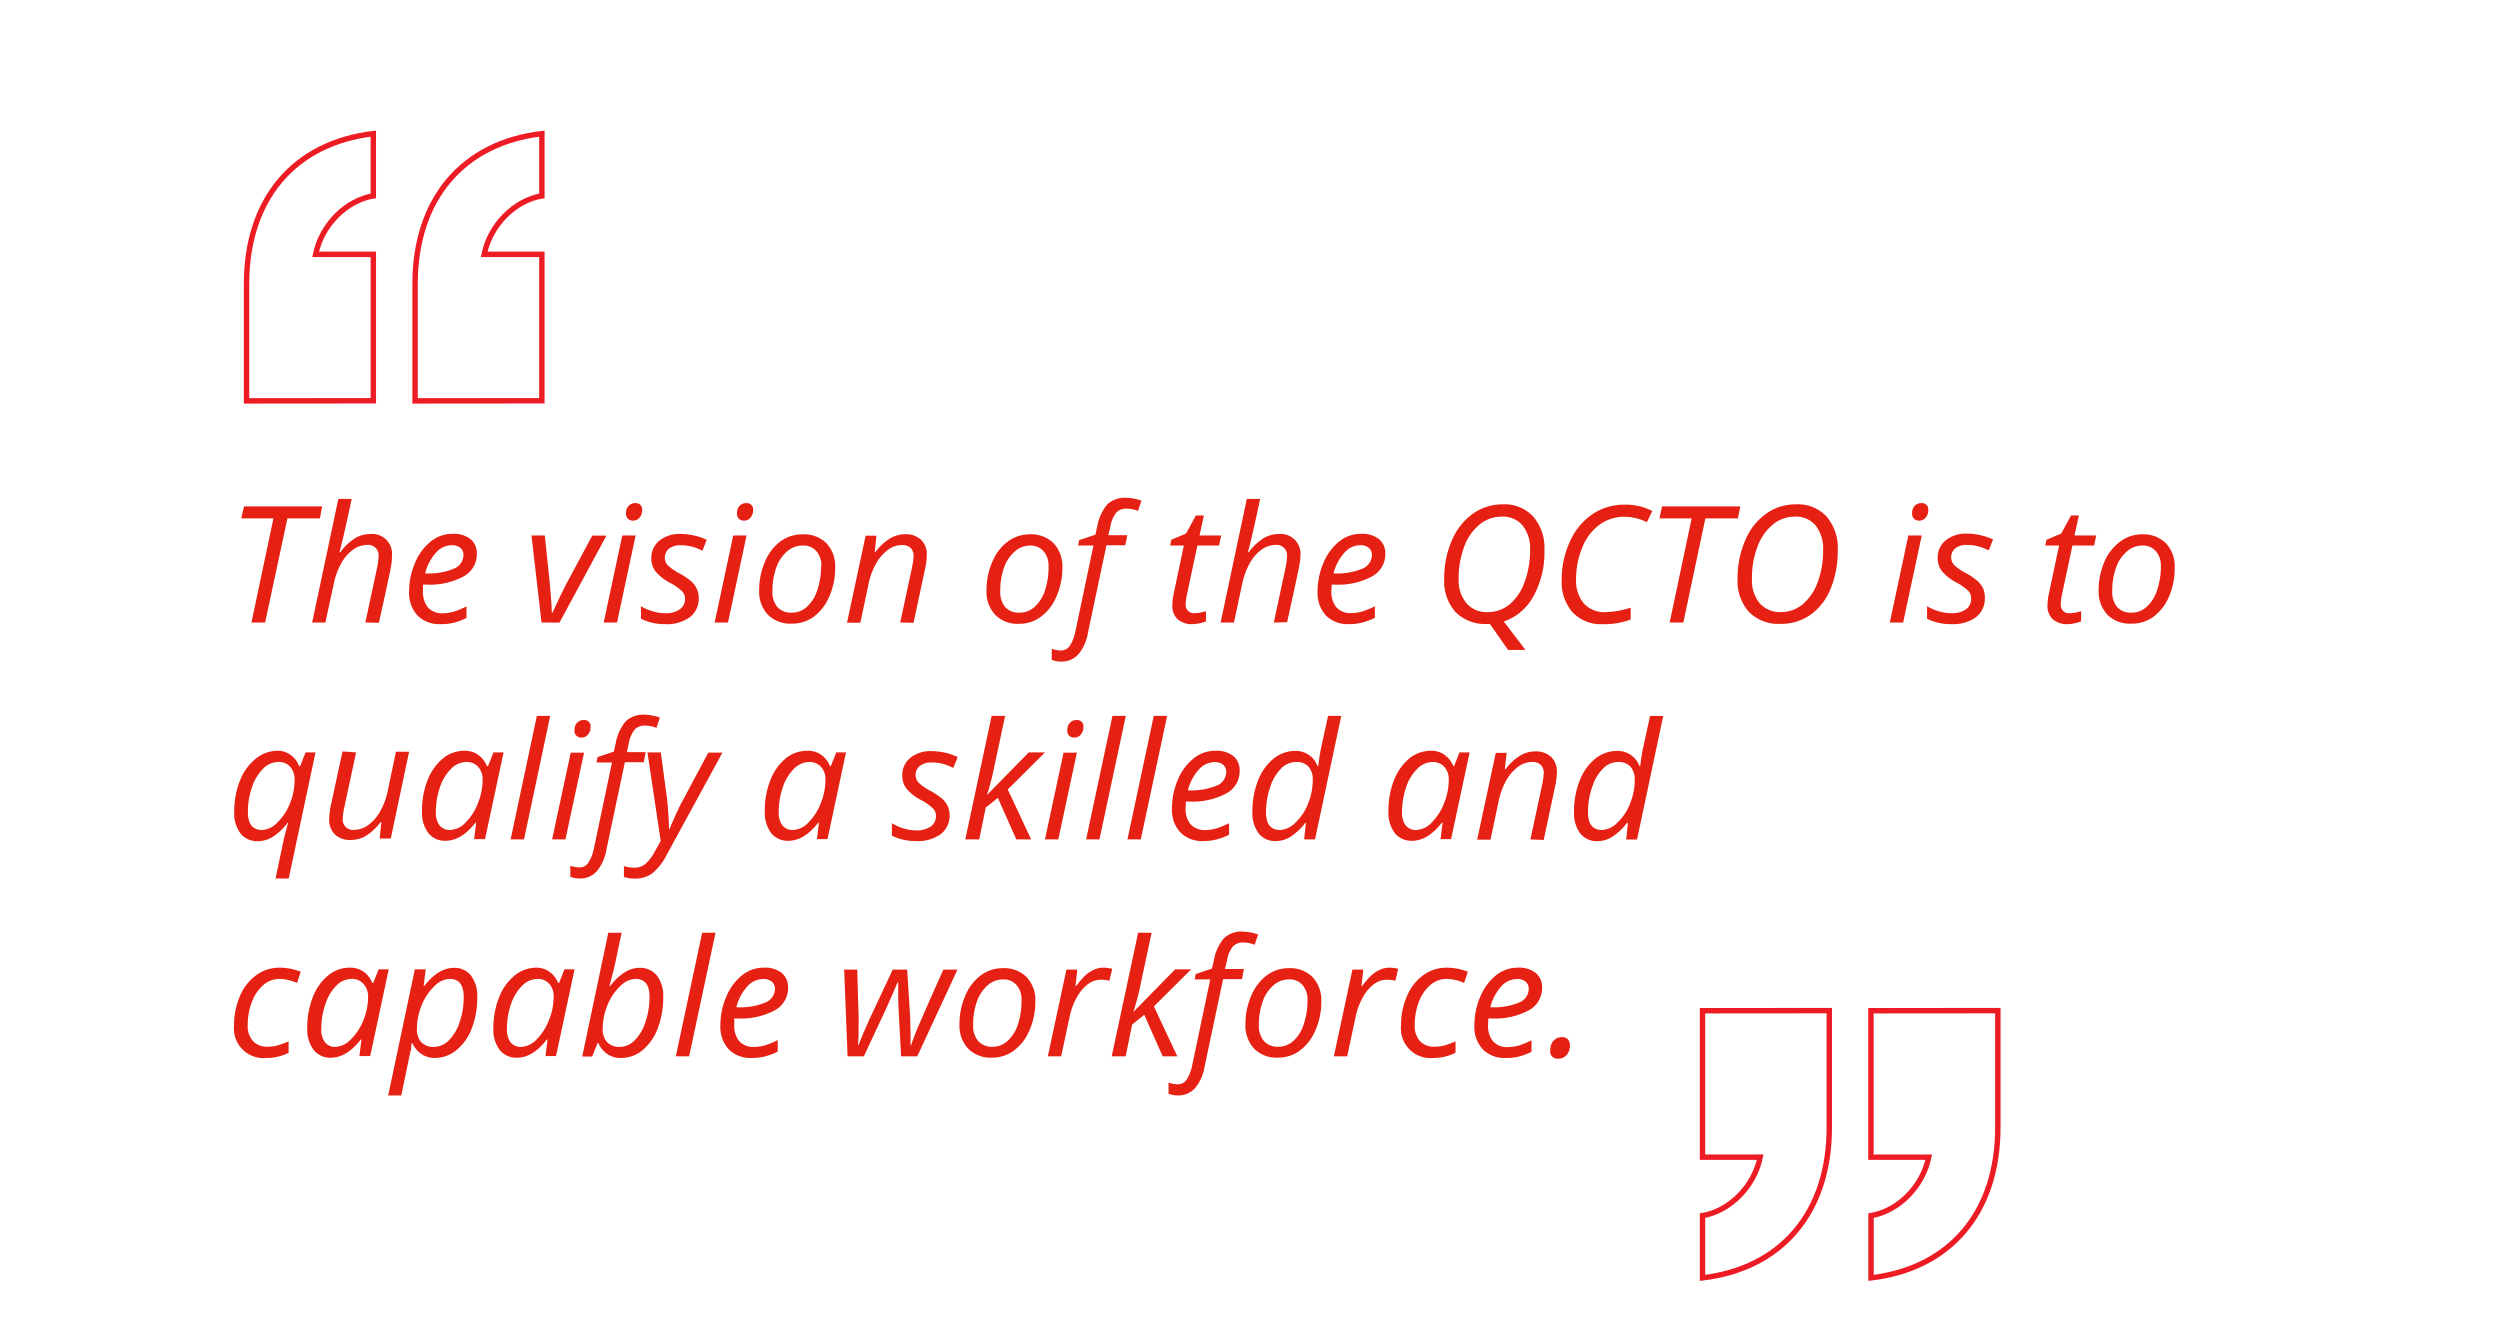 <svg xmlns="http://www.w3.org/2000/svg" width="461" height="244" viewBox="0 0 461 244"><path d="M48.89,114.79H46.37l4.05-19.2H44.48L45,93.38H59.39L59,95.59H53Z" fill="#e62114"/><path d="M67.37,114.79l2.17-10.13a11.53,11.53,0,0,0,.26-2,1.91,1.91,0,0,0-2.15-2.17,4.41,4.41,0,0,0-2.54.86,7.6,7.6,0,0,0-2.18,2.52,13.4,13.4,0,0,0-1.43,4L60,114.79H57.56L62.39,92h2.46l-.5,2.33c-.16.75-.33,1.52-.5,2.29s-.36,1.59-.56,2.44-.43,1.77-.69,2.77h.16a9.77,9.77,0,0,1,2.72-2.58,5.46,5.46,0,0,1,2.8-.78,3.66,3.66,0,0,1,4,4A12.21,12.21,0,0,1,72,105q-.57,2.82-2.13,9.84Z" fill="#e62114"/><path d="M81.22,115.09a5.64,5.64,0,0,1-4.24-1.6,6.15,6.15,0,0,1-1.54-4.43,13.19,13.19,0,0,1,1.1-5.28,9.75,9.75,0,0,1,2.89-3.93,6.28,6.28,0,0,1,4-1.41,5,5,0,0,1,3.37,1,3.4,3.4,0,0,1,1.13,2.72,4.65,4.65,0,0,1-2.44,4.13,13.21,13.21,0,0,1-6.95,1.51H78L78,109a4.5,4.5,0,0,0,.9,3,3.46,3.46,0,0,0,2.8,1.08,7.47,7.47,0,0,0,1.89-.26,15,15,0,0,0,2.43-1v2.14a13.11,13.11,0,0,1-2.44.9A9.8,9.8,0,0,1,81.22,115.09Zm2-14.55a3.9,3.9,0,0,0-2.83,1.38,8.88,8.88,0,0,0-2,3.82h.17a12,12,0,0,0,5.12-.87,2.74,2.74,0,0,0,1.78-2.53,1.69,1.69,0,0,0-.53-1.29A2.38,2.38,0,0,0,83.25,100.54Z" fill="#e62114"/><path d="M99.86,114.79,98,98.74h2.46l.94,9c.23,2.52.35,4.28.35,5.3h.09q1.86-4,2.62-5.43l4.76-8.85h2.61l-8.66,16.05Z" fill="#e62114"/><path d="M113.78,114.79h-2.46l3.43-16.05h2.46Zm1.65-20.15a1.92,1.92,0,0,1,.47-1.34,1.57,1.57,0,0,1,1.22-.52,1.15,1.15,0,0,1,1.29,1.31,2,2,0,0,1-.49,1.37,1.49,1.49,0,0,1-1.14.55,1.33,1.33,0,0,1-1-.36A1.28,1.28,0,0,1,115.43,94.64Z" fill="#e62114"/><path d="M128.84,110.24a4.28,4.28,0,0,1-1.62,3.56,7.15,7.15,0,0,1-4.56,1.29,9.68,9.68,0,0,1-4.47-1v-2.31a8.89,8.89,0,0,0,2.21.95,7.87,7.87,0,0,0,2.2.34,4.44,4.44,0,0,0,2.78-.73,2.28,2.28,0,0,0,.94-1.88,2,2,0,0,0-.51-1.4,10,10,0,0,0-2.22-1.57,8.76,8.76,0,0,1-2.69-2.1,3.83,3.83,0,0,1-.79-2.43,4,4,0,0,1,1.48-3.26,5.87,5.87,0,0,1,3.89-1.24,11.43,11.43,0,0,1,4.84,1.09l-.79,2-.82-.37a8.16,8.16,0,0,0-3.23-.63,3.25,3.25,0,0,0-2.14.64,2.15,2.15,0,0,0-.25,3,9.2,9.2,0,0,0,2.14,1.51,12.37,12.37,0,0,1,2.25,1.51,4.23,4.23,0,0,1,1,1.35A3.79,3.79,0,0,1,128.84,110.24Z" fill="#e62114"/><path d="M134.24,114.79h-2.46l3.43-16.05h2.46Zm1.66-20.15a1.88,1.88,0,0,1,.47-1.34,1.53,1.53,0,0,1,1.21-.52,1.15,1.15,0,0,1,1.29,1.31,2,2,0,0,1-.49,1.37,1.47,1.47,0,0,1-1.13.55,1.35,1.35,0,0,1-1-.36A1.31,1.31,0,0,1,135.9,94.64Z" fill="#e62114"/><path d="M148,98.53a5.87,5.87,0,0,1,4.4,1.65,6.22,6.22,0,0,1,1.61,4.53,13,13,0,0,1-1.05,5.2,9,9,0,0,1-2.86,3.78A6.67,6.67,0,0,1,146,115a5.81,5.81,0,0,1-4.41-1.66,6.21,6.21,0,0,1-1.6-4.52,13,13,0,0,1,1.07-5.24,8.82,8.82,0,0,1,2.89-3.77A6.73,6.73,0,0,1,148,98.53Zm3.46,5.85a4,4,0,0,0-.91-2.73A3.13,3.13,0,0,0,148,100.6a4.29,4.29,0,0,0-2.86,1.08,6.9,6.9,0,0,0-2,3,12.42,12.42,0,0,0-.7,4.29,4.29,4.29,0,0,0,.93,3,3.38,3.38,0,0,0,2.67,1,4,4,0,0,0,2.74-1.07,6.9,6.9,0,0,0,1.9-3A13.82,13.82,0,0,0,151.41,104.38Z" fill="#e62114"/><path d="M166,114.79l2.17-10.13a13.14,13.14,0,0,0,.3-2.11,2.1,2.1,0,0,0-.52-1.48,2.21,2.21,0,0,0-1.67-.56,4.32,4.32,0,0,0-2.54.88,8,8,0,0,0-2.18,2.5,13.2,13.2,0,0,0-1.43,3.94l-1.48,7h-2.46l3.43-16.05h2l-.32,3h.15a9.68,9.68,0,0,1,2.72-2.52,5.38,5.38,0,0,1,2.71-.75,4.11,4.11,0,0,1,2.94,1,3.73,3.73,0,0,1,1.08,2.85,12.4,12.4,0,0,1-.34,2.64l-2.1,9.84Z" fill="#e62114"/><path d="M189.89,98.53a5.87,5.87,0,0,1,4.4,1.65,6.22,6.22,0,0,1,1.61,4.53,12.86,12.86,0,0,1-1.06,5.2,8.86,8.86,0,0,1-2.85,3.78,6.68,6.68,0,0,1-4.08,1.34,5.8,5.8,0,0,1-4.4-1.66,6.21,6.21,0,0,1-1.6-4.52,13,13,0,0,1,1.07-5.24,8.88,8.88,0,0,1,2.88-3.77A6.76,6.76,0,0,1,189.89,98.53Zm3.46,5.85a4,4,0,0,0-.92-2.73A3.11,3.11,0,0,0,190,100.6a4.29,4.29,0,0,0-2.86,1.08,7,7,0,0,0-2,3,12.66,12.66,0,0,0-.69,4.29,4.29,4.29,0,0,0,.93,3,3.38,3.38,0,0,0,2.67,1,4,4,0,0,0,2.74-1.07,7,7,0,0,0,1.9-3A13.82,13.82,0,0,0,193.35,104.38Z" fill="#e62114"/><path d="M195.78,122a5.09,5.09,0,0,1-1.83-.31v-2.06a5.24,5.24,0,0,0,1.64.32,1.92,1.92,0,0,0,1.71-.91,7.63,7.63,0,0,0,1-2.59l3.33-15.85h-2.83l.19-1,3-1,.33-1.46a8.69,8.69,0,0,1,1.87-4.14,4.76,4.76,0,0,1,3.54-1.21,7.89,7.89,0,0,1,1.44.17,6.29,6.29,0,0,1,1.31.37l-.63,1.89a5.74,5.74,0,0,0-2-.42,2.58,2.58,0,0,0-2,.71,5.64,5.64,0,0,0-1.1,2.6l-.37,1.58h3.49l-.37,1.86h-3.47l-3.4,16.08a8.4,8.4,0,0,1-1.76,4A4.09,4.09,0,0,1,195.78,122Z" fill="#e62114"/><path d="M220.27,113.08a8.07,8.07,0,0,0,2.11-.38v1.89a7.46,7.46,0,0,1-1.23.35,6.19,6.19,0,0,1-1.17.15,4,4,0,0,1-2.8-.88,3.3,3.3,0,0,1-1-2.6,11,11,0,0,1,.26-2.19l1.86-8.82h-2.51l.2-1.07,2.71-1.14,1.83-3.34H222l-.81,3.69h4l-.39,1.86h-4l-1.89,8.85a10.16,10.16,0,0,0-.27,1.93,1.7,1.7,0,0,0,.43,1.26A1.58,1.58,0,0,0,220.27,113.08Z" fill="#e62114"/><path d="M234.89,114.79l2.17-10.13a11.53,11.53,0,0,0,.26-2,1.91,1.91,0,0,0-2.15-2.17,4.41,4.41,0,0,0-2.54.86,7.6,7.6,0,0,0-2.18,2.52,13.4,13.4,0,0,0-1.43,4l-1.48,6.93h-2.46L229.91,92h2.46l-.5,2.33c-.16.75-.33,1.52-.5,2.29s-.36,1.59-.56,2.44-.43,1.77-.69,2.77h.16A9.77,9.77,0,0,1,233,99.25a5.46,5.46,0,0,1,2.8-.78,3.66,3.66,0,0,1,4,4,12.21,12.21,0,0,1-.33,2.43q-.57,2.82-2.13,9.84Z" fill="#e62114"/><path d="M248.74,115.09a5.64,5.64,0,0,1-4.24-1.6,6.15,6.15,0,0,1-1.54-4.43,13.35,13.35,0,0,1,1.09-5.28,9.86,9.86,0,0,1,2.9-3.93,6.28,6.28,0,0,1,4-1.41,5,5,0,0,1,3.37,1,3.4,3.4,0,0,1,1.13,2.72,4.65,4.65,0,0,1-2.44,4.13,13.21,13.21,0,0,1-6.95,1.51h-.49l-.06,1.17a4.5,4.5,0,0,0,.9,3,3.45,3.45,0,0,0,2.8,1.08,7.47,7.47,0,0,0,1.89-.26,15,15,0,0,0,2.43-1v2.14a13.11,13.11,0,0,1-2.44.9A9.8,9.8,0,0,1,248.74,115.09Zm2-14.55a3.9,3.9,0,0,0-2.83,1.38,8.88,8.88,0,0,0-2,3.82h.17a12,12,0,0,0,5.12-.87,2.74,2.74,0,0,0,1.78-2.53,1.73,1.73,0,0,0-.53-1.29A2.38,2.38,0,0,0,250.77,100.54Z" fill="#e62114"/><path d="M274.74,115.06l-.25,0h-.24a7.68,7.68,0,0,1-5.84-2.19,8.53,8.53,0,0,1-2.1-6.15,17.28,17.28,0,0,1,1.41-7.06,11.48,11.48,0,0,1,3.86-4.92A9.4,9.4,0,0,1,277.11,93a7.19,7.19,0,0,1,5.62,2.26,8.87,8.87,0,0,1,2.06,6.21,16.65,16.65,0,0,1-2,8.43,9.84,9.84,0,0,1-5.49,4.71l4,5.24h-3.21Zm2.18-19.79a6.34,6.34,0,0,0-4.12,1.48,9.48,9.48,0,0,0-2.82,4.11,16.25,16.25,0,0,0-1,5.83,6.64,6.64,0,0,0,1.44,4.55,4.89,4.89,0,0,0,3.89,1.63,6.22,6.22,0,0,0,4.09-1.46,9.46,9.46,0,0,0,2.75-4.11,17,17,0,0,0,1-5.85,6.83,6.83,0,0,0-1.38-4.55A4.72,4.72,0,0,0,276.92,95.27Z" fill="#e62114"/><path d="M299.52,95.3A7.69,7.69,0,0,0,295,96.72a9.45,9.45,0,0,0-3.19,4.16,15,15,0,0,0-1.18,6,6.42,6.42,0,0,0,1.42,4.37,5,5,0,0,0,3.94,1.63,16,16,0,0,0,4.71-.83v2.18a13.67,13.67,0,0,1-5.15.87,7.2,7.2,0,0,1-5.57-2.19,8.45,8.45,0,0,1-2-6,16.43,16.43,0,0,1,1.55-7.12,11.87,11.87,0,0,1,4.15-5,10.45,10.45,0,0,1,5.9-1.73,10.75,10.75,0,0,1,5.1,1.17l-1,2.07A9,9,0,0,0,299.52,95.3Z" fill="#e62114"/><path d="M310.41,114.79h-2.52l4.05-19.2H306l.48-2.21h14.43l-.44,2.21h-6Z" fill="#e62114"/><path d="M338.88,101.51a18.3,18.3,0,0,1-1.29,7,10.8,10.8,0,0,1-3.69,4.82,9.32,9.32,0,0,1-5.55,1.71,7.68,7.68,0,0,1-5.84-2.19,8.53,8.53,0,0,1-2.1-6.15,17.28,17.28,0,0,1,1.41-7.06,11.4,11.4,0,0,1,3.86-4.92A9.38,9.38,0,0,1,331.21,93a7.2,7.2,0,0,1,5.62,2.26A8.86,8.86,0,0,1,338.88,101.51ZM331,95.27a6.32,6.32,0,0,0-4.12,1.48,9.48,9.48,0,0,0-2.82,4.11,16.25,16.25,0,0,0-1,5.83,6.64,6.64,0,0,0,1.43,4.55,4.93,4.93,0,0,0,3.9,1.63,6.19,6.19,0,0,0,4-1.42,9.5,9.5,0,0,0,2.79-4.1,16.38,16.38,0,0,0,1-5.9,6.83,6.83,0,0,0-1.38-4.55A4.72,4.72,0,0,0,331,95.27Z" fill="#e62114"/><path d="M350.94,114.79h-2.46l3.42-16.05h2.47Zm1.65-20.15a1.92,1.92,0,0,1,.47-1.34,1.55,1.55,0,0,1,1.22-.52,1.15,1.15,0,0,1,1.29,1.31,2,2,0,0,1-.49,1.37,1.49,1.49,0,0,1-1.14.55,1.37,1.37,0,0,1-1-.36A1.31,1.31,0,0,1,352.59,94.64Z" fill="#e62114"/><path d="M366,110.24a4.28,4.28,0,0,1-1.62,3.56,7.16,7.16,0,0,1-4.57,1.29,9.63,9.63,0,0,1-4.46-1v-2.31a8.89,8.89,0,0,0,2.21.95,7.87,7.87,0,0,0,2.2.34,4.46,4.46,0,0,0,2.78-.73,2.31,2.31,0,0,0,.94-1.88A2,2,0,0,0,363,109a9.62,9.62,0,0,0-2.21-1.57,8.64,8.64,0,0,1-2.69-2.1,3.83,3.83,0,0,1-.79-2.43,4,4,0,0,1,1.48-3.26,5.87,5.87,0,0,1,3.89-1.24,11.43,11.43,0,0,1,4.84,1.09l-.8,2-.82-.37a8.11,8.11,0,0,0-3.22-.63,3.25,3.25,0,0,0-2.14.64,2.15,2.15,0,0,0-.25,3,9.2,9.2,0,0,0,2.14,1.51,12.37,12.37,0,0,1,2.25,1.51,4.54,4.54,0,0,1,1,1.35A3.94,3.94,0,0,1,366,110.24Z" fill="#e62114"/><path d="M381.66,113.08a8,8,0,0,0,2.1-.38v1.89a7.46,7.46,0,0,1-1.23.35,6,6,0,0,1-1.17.15,4,4,0,0,1-2.8-.88,3.3,3.3,0,0,1-1-2.6,10.34,10.34,0,0,1,.27-2.19l1.86-8.82h-2.52l.2-1.07,2.71-1.14,1.83-3.34h1.44l-.81,3.69h4l-.38,1.86h-4l-1.89,8.85a10.16,10.16,0,0,0-.27,1.93,1.75,1.75,0,0,0,.43,1.26A1.58,1.58,0,0,0,381.66,113.08Z" fill="#e62114"/><path d="M395,98.53a5.86,5.86,0,0,1,4.4,1.65,6.22,6.22,0,0,1,1.61,4.53,13,13,0,0,1-1,5.2,9,9,0,0,1-2.86,3.78A6.67,6.67,0,0,1,393,115a5.81,5.81,0,0,1-4.41-1.66,6.21,6.21,0,0,1-1.6-4.52,13,13,0,0,1,1.07-5.24A8.9,8.9,0,0,1,391,99.84,6.73,6.73,0,0,1,395,98.53Zm3.46,5.85a4,4,0,0,0-.91-2.73,3.13,3.13,0,0,0-2.49-1.05,4.29,4.29,0,0,0-2.86,1.08,6.9,6.9,0,0,0-2,3,12.42,12.42,0,0,0-.7,4.29,4.29,4.29,0,0,0,.93,3,3.38,3.38,0,0,0,2.67,1,4,4,0,0,0,2.74-1.07,6.9,6.9,0,0,0,1.9-3A13.82,13.82,0,0,0,398.47,104.38Z" fill="#e62114"/><path d="M51.14,138.44a4.07,4.07,0,0,1,2.43.75,4.65,4.65,0,0,1,1.59,2.07h.19l1-2.52h1.83L53.24,162H50.81l1.47-7q.13-.66.84-3.24H53a10.38,10.38,0,0,1-2.71,2.56,5.2,5.2,0,0,1-2.72.8,3.94,3.94,0,0,1-3.22-1.43,6.2,6.2,0,0,1-1.16-4,15.24,15.24,0,0,1,1.06-5.75,9.59,9.59,0,0,1,2.87-4A6.36,6.36,0,0,1,51.14,138.44Zm-2.81,14.61a4.15,4.15,0,0,0,2.78-1.35,9.83,9.83,0,0,0,2.32-3.47,11.15,11.15,0,0,0,.89-4.39,3.55,3.55,0,0,0-.8-2.44,2.84,2.84,0,0,0-2.23-.89,3.93,3.93,0,0,0-2.77,1.24,8.53,8.53,0,0,0-2.05,3.41,13.64,13.64,0,0,0-.76,4.56C45.71,151.94,46.58,153.05,48.33,153.05Z" fill="#e62114"/><path d="M65.67,138.74l-2.19,10.18a10.78,10.78,0,0,0-.27,2,1.88,1.88,0,0,0,2.16,2.1,4.32,4.32,0,0,0,2.53-.88,8,8,0,0,0,2.2-2.52,13.55,13.55,0,0,0,1.45-4l1.46-7h2.43l-3.38,16H70l.33-3h-.18a9.69,9.69,0,0,1-2.74,2.55,5.51,5.51,0,0,1-2.69.72,4.1,4.1,0,0,1-2.95-1,3.84,3.84,0,0,1-1.07-2.91,14,14,0,0,1,.32-2.52l2.14-9.9Z" fill="#e62114"/><path d="M85.74,138.44a4.15,4.15,0,0,1,2.4.73,4.64,4.64,0,0,1,1.64,2.09H90l1-2.52h1.86l-3.42,16H87.43l.38-3.06h-.12q-2.62,3.36-5.52,3.36a3.9,3.9,0,0,1-3.2-1.45,6.21,6.21,0,0,1-1.15-4,15,15,0,0,1,1-5.66,9.77,9.77,0,0,1,2.87-4.09A6.28,6.28,0,0,1,85.74,138.44ZM83,153.05a4.11,4.11,0,0,0,2.83-1.36,10,10,0,0,0,2.28-3.53,11.46,11.46,0,0,0,.88-4.35,3.42,3.42,0,0,0-.82-2.41,2.81,2.81,0,0,0-2.15-.89,4,4,0,0,0-2.84,1.26,8.6,8.6,0,0,0-2.06,3.41,14,14,0,0,0-.74,4.54,3.83,3.83,0,0,0,.69,2.5A2.36,2.36,0,0,0,83,153.05Z" fill="#e62114"/><path d="M96.63,154.79H94.16L99,132h2.46Z" fill="#e62114"/><path d="M104.27,154.79h-2.46l3.43-16h2.46Zm1.66-20.15a1.88,1.88,0,0,1,.47-1.34,1.53,1.53,0,0,1,1.21-.52,1.15,1.15,0,0,1,1.29,1.31,2,2,0,0,1-.49,1.37,1.48,1.48,0,0,1-1.13.55,1.34,1.34,0,0,1-1-.36A1.28,1.28,0,0,1,105.93,134.64Z" fill="#e62114"/><path d="M107,162a5.09,5.09,0,0,1-1.83-.31v-2.06a5.24,5.24,0,0,0,1.64.32,1.92,1.92,0,0,0,1.71-.91,7.63,7.63,0,0,0,1-2.59l3.33-15.85H110l.19-1,3-1,.33-1.46a8.69,8.69,0,0,1,1.87-4.14,4.76,4.76,0,0,1,3.54-1.21,7.7,7.7,0,0,1,1.43.17,6.23,6.23,0,0,1,1.32.37l-.63,1.89a5.74,5.74,0,0,0-2-.42,2.56,2.56,0,0,0-2,.71,5.74,5.74,0,0,0-1.11,2.6l-.36,1.58h3.49l-.37,1.86h-3.47l-3.4,16.08a8.4,8.4,0,0,1-1.76,4A4.09,4.09,0,0,1,107,162Z" fill="#e62114"/><path d="M119.39,138.74h2.46l1.08,8c.1.68.2,1.67.29,3s.14,2.37.14,3.17h.09c.34-.85.76-1.82,1.27-2.93s.89-1.86,1.13-2.28l4.76-8.92h2.61L123,157.52a10.63,10.63,0,0,1-2.69,3.5,5.3,5.3,0,0,1-3.21,1,6.75,6.75,0,0,1-2.05-.31v-2A6.75,6.75,0,0,0,117,160a3.08,3.08,0,0,0,2.06-.74,8,8,0,0,0,1.66-2.19l1.11-2Z" fill="#e62114"/><path d="M149,138.44a4.2,4.2,0,0,1,2.41.73,4.71,4.71,0,0,1,1.64,2.09h.16l1-2.52H156l-3.41,16h-1.95l.38-3.06h-.12q-2.62,3.36-5.52,3.36a3.87,3.87,0,0,1-3.19-1.45,6.21,6.21,0,0,1-1.16-4,15.19,15.19,0,0,1,1-5.66,9.77,9.77,0,0,1,2.87-4.09A6.28,6.28,0,0,1,149,138.44Zm-2.78,14.61a4.11,4.11,0,0,0,2.83-1.36,9.89,9.89,0,0,0,2.28-3.53,11.46,11.46,0,0,0,.88-4.35,3.42,3.42,0,0,0-.82-2.41,2.78,2.78,0,0,0-2.15-.89,4,4,0,0,0-2.84,1.26,8.47,8.47,0,0,0-2.05,3.41,13.73,13.73,0,0,0-.75,4.54,3.83,3.83,0,0,0,.69,2.5A2.38,2.38,0,0,0,146.18,153.05Z" fill="#e62114"/><path d="M175.11,150.24a4.28,4.28,0,0,1-1.62,3.56,7.15,7.15,0,0,1-4.56,1.29,9.68,9.68,0,0,1-4.47-1v-2.31a9.05,9.05,0,0,0,2.21,1,8,8,0,0,0,2.2.34,4.49,4.49,0,0,0,2.79-.73,2.3,2.3,0,0,0,.93-1.88,2,2,0,0,0-.51-1.4,9.86,9.86,0,0,0-2.21-1.57,8.83,8.83,0,0,1-2.7-2.1,3.89,3.89,0,0,1-.79-2.43,4,4,0,0,1,1.48-3.26,5.92,5.92,0,0,1,3.9-1.24,11.35,11.35,0,0,1,4.83,1.09l-.79,2-.82-.37a8.15,8.15,0,0,0-3.22-.63,3.25,3.25,0,0,0-2.14.64,2,2,0,0,0-.78,1.64,2.08,2.08,0,0,0,.52,1.41,9.32,9.32,0,0,0,2.15,1.51,13.14,13.14,0,0,1,2.25,1.51,4.54,4.54,0,0,1,1,1.35A3.94,3.94,0,0,1,175.11,150.24Z" fill="#e62114"/><path d="M182,146.6l7.7-7.86h3l-6.87,6.84,4.32,9.21h-2.74L184,147.12l-2.23,1.8-1.2,5.87H178L182.86,132h2.49l-1.89,8.82A50.69,50.69,0,0,1,182,146.6Z" fill="#e62114"/><path d="M195.15,154.79h-2.46l3.43-16h2.46Zm1.66-20.15a1.88,1.88,0,0,1,.47-1.34,1.53,1.53,0,0,1,1.21-.52,1.15,1.15,0,0,1,1.29,1.31,2,2,0,0,1-.49,1.37,1.49,1.49,0,0,1-1.14.55,1.33,1.33,0,0,1-1-.36A1.28,1.28,0,0,1,196.81,134.64Z" fill="#e62114"/><path d="M202.74,154.79h-2.46L205.14,132h2.46Z" fill="#e62114"/><path d="M210.36,154.79H207.9L212.76,132h2.46Z" fill="#e62114"/><path d="M221.88,155.09a5.63,5.63,0,0,1-4.23-1.6,6.15,6.15,0,0,1-1.54-4.43,13.35,13.35,0,0,1,1.09-5.28,9.86,9.86,0,0,1,2.9-3.93,6.28,6.28,0,0,1,4-1.41,5.06,5.06,0,0,1,3.37,1,3.4,3.4,0,0,1,1.12,2.72,4.64,4.64,0,0,1-2.43,4.13,13.22,13.22,0,0,1-7,1.51h-.48l-.06,1.17a4.5,4.5,0,0,0,.9,3,3.43,3.43,0,0,0,2.79,1.08,7.49,7.49,0,0,0,1.9-.26,15,15,0,0,0,2.43-1v2.14a13.11,13.11,0,0,1-2.44.9A9.89,9.89,0,0,1,221.88,155.09Zm2-14.55a3.89,3.89,0,0,0-2.83,1.38,8.88,8.88,0,0,0-2,3.82h.17a12,12,0,0,0,5.12-.87,2.74,2.74,0,0,0,1.78-2.53,1.73,1.73,0,0,0-.53-1.29A2.38,2.38,0,0,0,223.92,140.54Z" fill="#e62114"/><path d="M238.83,138.47a4.27,4.27,0,0,1,4.12,2.79h.15a33.52,33.52,0,0,1,.65-4L244.9,132h2.43l-4.84,22.79h-2l.32-3.06h-.12a10.89,10.89,0,0,1-2.76,2.59,5.17,5.17,0,0,1-2.67.77,3.83,3.83,0,0,1-3.18-1.44,6.26,6.26,0,0,1-1.14-4,15.28,15.28,0,0,1,1.05-5.75,9.67,9.67,0,0,1,2.85-4A6.32,6.32,0,0,1,238.83,138.47Zm-2.78,14.58a4.28,4.28,0,0,0,2.84-1.37,9.53,9.53,0,0,0,2.32-3.5,11.58,11.58,0,0,0,.86-4.34,3.5,3.5,0,0,0-.79-2.48,3,3,0,0,0-2.3-.85,3.91,3.91,0,0,0-2.75,1.21,8.48,8.48,0,0,0-2,3.4,13.59,13.59,0,0,0-.77,4.6C233.43,151.94,234.3,153.05,236.05,153.05Z" fill="#e62114"/><path d="M263.94,138.44a4.15,4.15,0,0,1,2.4.73,4.64,4.64,0,0,1,1.64,2.09h.16l1-2.52H271l-3.42,16h-1.94l.38-3.06h-.12q-2.62,3.36-5.52,3.36a3.89,3.89,0,0,1-3.2-1.45,6.21,6.21,0,0,1-1.15-4,15,15,0,0,1,1-5.66,9.77,9.77,0,0,1,2.87-4.09A6.28,6.28,0,0,1,263.94,138.44Zm-2.78,14.61a4.09,4.09,0,0,0,2.82-1.36,10,10,0,0,0,2.29-3.53,11.46,11.46,0,0,0,.88-4.35,3.42,3.42,0,0,0-.82-2.41,2.81,2.81,0,0,0-2.15-.89,4,4,0,0,0-2.84,1.26,8.6,8.6,0,0,0-2.06,3.41,13.72,13.72,0,0,0-.74,4.54,3.83,3.83,0,0,0,.68,2.5A2.4,2.4,0,0,0,261.16,153.05Z" fill="#e62114"/><path d="M282.21,154.79l2.17-10.13a14,14,0,0,0,.29-2.11,2.1,2.1,0,0,0-.52-1.48,2.19,2.19,0,0,0-1.66-.56,4.35,4.35,0,0,0-2.55.88,8,8,0,0,0-2.18,2.5,13.48,13.48,0,0,0-1.43,3.94l-1.48,7h-2.46l3.43-16h2l-.33,3h.15a9.68,9.68,0,0,1,2.72-2.52,5.39,5.39,0,0,1,2.72-.75,4.07,4.07,0,0,1,2.93,1,3.73,3.73,0,0,1,1.08,2.85,11.79,11.79,0,0,1-.34,2.64l-2.09,9.84Z" fill="#e62114"/><path d="M298.2,138.47a4.27,4.27,0,0,1,4.12,2.79h.15a31.51,31.51,0,0,1,.66-4l1.14-5.24h2.43l-4.83,22.79h-2l.32-3.06H300a10.72,10.72,0,0,1-2.76,2.59,5.17,5.17,0,0,1-2.67.77,3.83,3.83,0,0,1-3.18-1.44,6.26,6.26,0,0,1-1.14-4,15.28,15.28,0,0,1,1.05-5.75,9.67,9.67,0,0,1,2.85-4A6.32,6.32,0,0,1,298.2,138.47Zm-2.78,14.58a4.26,4.26,0,0,0,2.84-1.37,9.53,9.53,0,0,0,2.32-3.5,11.38,11.38,0,0,0,.86-4.34,3.5,3.5,0,0,0-.79-2.48,3,3,0,0,0-2.3-.85,3.91,3.91,0,0,0-2.75,1.21,8.48,8.48,0,0,0-2,3.4,13.59,13.59,0,0,0-.77,4.6C292.8,151.94,293.67,153.05,295.42,153.05Z" fill="#e62114"/><path d="M49.16,195.09a5.46,5.46,0,0,1-6-6,13.35,13.35,0,0,1,1.08-5.4,9.11,9.11,0,0,1,3-3.86,7.17,7.17,0,0,1,4.3-1.39,10.66,10.66,0,0,1,3.92.75l-.69,2.07a8.24,8.24,0,0,0-3.2-.75,4.57,4.57,0,0,0-3,1.12,7.42,7.42,0,0,0-2.12,3.12,11.83,11.83,0,0,0-.77,4.34,4.1,4.1,0,0,0,1,2.92,3.52,3.52,0,0,0,2.69,1,6.79,6.79,0,0,0,2-.29c.63-.2,1.24-.43,1.85-.69v2.09A8.75,8.75,0,0,1,49.16,195.09Z" fill="#e62114"/><path d="M64.62,178.44a4.15,4.15,0,0,1,2.4.73,4.71,4.71,0,0,1,1.64,2.09h.16l1-2.52h1.86l-3.41,16h-2l.38-3.06h-.11q-2.62,3.36-5.53,3.36a3.88,3.88,0,0,1-3.19-1.45,6.21,6.21,0,0,1-1.16-4,15.19,15.19,0,0,1,1-5.66,9.78,9.78,0,0,1,2.88-4.09A6.26,6.26,0,0,1,64.62,178.44Zm-2.78,14.61a4.09,4.09,0,0,0,2.82-1.36A10,10,0,0,0,67,188.16a11.65,11.65,0,0,0,.88-4.35A3.47,3.47,0,0,0,67,181.4a2.82,2.82,0,0,0-2.16-.89A4,4,0,0,0,62,181.77,8.48,8.48,0,0,0,60,185.18a13.73,13.73,0,0,0-.75,4.54,3.83,3.83,0,0,0,.69,2.5A2.4,2.4,0,0,0,61.84,193.05Z" fill="#e62114"/><path d="M80.19,195.09a4.28,4.28,0,0,1-2.49-.74,4.86,4.86,0,0,1-1.66-2H75.9l-.06.56q0,.36-.15,1T74,202H71.58l4.92-23.26h2l-.38,3.06h.12q2.63-3.33,5.45-3.33a3.85,3.85,0,0,1,3.16,1.43,6.16,6.16,0,0,1,1.16,4,15.66,15.66,0,0,1-1,5.7,9.4,9.4,0,0,1-2.8,4A6.28,6.28,0,0,1,80.19,195.09Zm2.72-14.58a4.23,4.23,0,0,0-2.86,1.39,10,10,0,0,0-2.31,3.5,11.44,11.44,0,0,0-.86,4.32,3.45,3.45,0,0,0,.81,2.47,3.1,3.1,0,0,0,2.35.86,3.9,3.9,0,0,0,2.71-1.19,8.37,8.37,0,0,0,2-3.37,14,14,0,0,0,.76-4.65Q85.52,180.51,82.91,180.51Z" fill="#e62114"/><path d="M98.88,178.44a4.15,4.15,0,0,1,2.4.73,4.64,4.64,0,0,1,1.64,2.09h.17l1-2.52h1.86l-3.42,16h-1.94l.38-3.06h-.12q-2.62,3.36-5.52,3.36a3.9,3.9,0,0,1-3.2-1.45,6.21,6.21,0,0,1-1.15-4A15,15,0,0,1,92,184a9.77,9.77,0,0,1,2.87-4.09A6.28,6.28,0,0,1,98.88,178.44ZM96.1,193.05a4.11,4.11,0,0,0,2.83-1.36,10.16,10.16,0,0,0,2.28-3.53,11.46,11.46,0,0,0,.88-4.35,3.42,3.42,0,0,0-.82-2.41,2.81,2.81,0,0,0-2.15-.89,4,4,0,0,0-2.84,1.26,8.6,8.6,0,0,0-2.06,3.41,14,14,0,0,0-.74,4.54,3.89,3.89,0,0,0,.68,2.5A2.4,2.4,0,0,0,96.1,193.05Z" fill="#e62114"/><path d="M114.45,195.09a4.24,4.24,0,0,1-2.49-.75,4.57,4.57,0,0,1-1.62-2h-.15l-1,2.49h-1.83L112.17,172h2.46q-.75,3.54-1.15,5.43c-.27,1.25-.64,2.72-1.11,4.4h.13a10.78,10.78,0,0,1,2.69-2.54,5.22,5.22,0,0,1,2.73-.82,3.92,3.92,0,0,1,3.23,1.45,6.25,6.25,0,0,1,1.15,4,15.55,15.55,0,0,1-1,5.66,9.48,9.48,0,0,1-2.8,4.06A6.24,6.24,0,0,1,114.45,195.09Zm2.73-14.58a4.25,4.25,0,0,0-2.87,1.39,10,10,0,0,0-2.31,3.5,11.44,11.44,0,0,0-.86,4.32,3.41,3.41,0,0,0,.82,2.47,3.08,3.08,0,0,0,2.35.86,3.9,3.9,0,0,0,2.7-1.19,8.26,8.26,0,0,0,2-3.37,14,14,0,0,0,.76-4.65C119.78,181.62,118.92,180.51,117.18,180.51Z" fill="#e62114"/><path d="M127.08,194.79h-2.46L129.48,172h2.46Z" fill="#e62114"/><path d="M138.61,195.09a5.64,5.64,0,0,1-4.24-1.6,6.15,6.15,0,0,1-1.53-4.43,13.18,13.18,0,0,1,1.09-5.28,9.84,9.84,0,0,1,2.89-3.93,6.3,6.3,0,0,1,4-1.41,5,5,0,0,1,3.37,1,3.4,3.4,0,0,1,1.13,2.72,4.64,4.64,0,0,1-2.43,4.13,13.22,13.22,0,0,1-7,1.51h-.49l0,1.17a4.5,4.5,0,0,0,.9,3,3.43,3.43,0,0,0,2.79,1.08,7.41,7.41,0,0,0,1.89-.26,15,15,0,0,0,2.43-1v2.14a13.3,13.3,0,0,1-2.43.9A10,10,0,0,1,138.61,195.09Zm2-14.55a3.9,3.9,0,0,0-2.83,1.38,9,9,0,0,0-2,3.82H136a12,12,0,0,0,5.12-.87,2.75,2.75,0,0,0,1.78-2.53,1.7,1.7,0,0,0-.54-1.29A2.35,2.35,0,0,0,140.64,180.54Z" fill="#e62114"/><path d="M166.16,194.79l-.47-8.82q-.06-1.36-.06-2.52v-2.28h-.13l-.73,1.73-1.22,2.77-4.26,9.12h-3l-.63-16h2.41l.26,8.7v1.29c0,1.43,0,2.75-.12,3.94h.09q.69-1.81,2-4.72l4.32-9.21h2.66l.55,8.7c.05,1.64.08,2.92.08,3.84v.77l0,.62H168c.28-.84.68-1.91,1.22-3.2s2.11-4.87,4.73-10.73h2.61l-7.42,16Z" fill="#e62114"/><path d="M184.91,178.53a5.87,5.87,0,0,1,4.4,1.65,6.22,6.22,0,0,1,1.61,4.53,12.86,12.86,0,0,1-1.06,5.2,8.86,8.86,0,0,1-2.85,3.78,6.68,6.68,0,0,1-4.08,1.34,5.8,5.8,0,0,1-4.4-1.66,6.21,6.21,0,0,1-1.6-4.52,12.83,12.83,0,0,1,1.07-5.24,8.88,8.88,0,0,1,2.88-3.77A6.76,6.76,0,0,1,184.91,178.53Zm3.46,5.85a4,4,0,0,0-.92-2.73A3.11,3.11,0,0,0,185,180.6a4.29,4.29,0,0,0-2.86,1.08,7,7,0,0,0-2,3,12.66,12.66,0,0,0-.69,4.29,4.29,4.29,0,0,0,.93,3,3.38,3.38,0,0,0,2.67,1.05,4,4,0,0,0,2.74-1.07,7,7,0,0,0,1.9-3A13.82,13.82,0,0,0,188.37,184.38Z" fill="#e62114"/><path d="M203.34,178.44a6.58,6.58,0,0,1,1.76.21l-.53,2.2a6.3,6.3,0,0,0-1.54-.19,4.06,4.06,0,0,0-2.5.88,7.69,7.69,0,0,0-2,2.44,12.31,12.31,0,0,0-1.28,3.46l-1.57,7.35h-2.46l3.43-16h2l-.32,3h.15a14.3,14.3,0,0,1,1.74-2,5.74,5.74,0,0,1,1.44-.94A4.34,4.34,0,0,1,203.34,178.44Z" fill="#e62114"/><path d="M209,186.6l7.7-7.86h2.95l-6.87,6.84,4.32,9.21H214.4L211,187.12l-2.23,1.8-1.2,5.87H205L209.87,172h2.49l-1.89,8.82A50.69,50.69,0,0,1,209,186.6Z" fill="#e62114"/><path d="M217.31,202a5.09,5.09,0,0,1-1.83-.31v-2.06a5.35,5.35,0,0,0,1.64.32,1.93,1.93,0,0,0,1.72-.91,7.65,7.65,0,0,0,1-2.59l3.33-15.85H220.3l.19-1,3-1,.34-1.46a8.6,8.6,0,0,1,1.87-4.14,4.72,4.72,0,0,1,3.53-1.21,7.89,7.89,0,0,1,1.44.17,6.61,6.61,0,0,1,1.32.37l-.63,1.89a5.79,5.79,0,0,0-2-.42,2.58,2.58,0,0,0-2,.71,5.64,5.64,0,0,0-1.1,2.6l-.37,1.58h3.49l-.37,1.86h-3.47l-3.4,16.08a8.31,8.31,0,0,1-1.76,4A4.09,4.09,0,0,1,217.31,202Z" fill="#e62114"/><path d="M237.65,178.53a5.85,5.85,0,0,1,4.39,1.65,6.22,6.22,0,0,1,1.61,4.53,13,13,0,0,1-1.05,5.2,9,9,0,0,1-2.86,3.78,6.67,6.67,0,0,1-4.07,1.34,5.81,5.81,0,0,1-4.41-1.66,6.25,6.25,0,0,1-1.6-4.52,13,13,0,0,1,1.07-5.24,9,9,0,0,1,2.89-3.77A6.74,6.74,0,0,1,237.65,178.53Zm3.45,5.85a4,4,0,0,0-.91-2.73,3.13,3.13,0,0,0-2.49-1.05,4.31,4.31,0,0,0-2.86,1.08,7,7,0,0,0-2,3,12.42,12.42,0,0,0-.7,4.29,4.29,4.29,0,0,0,.93,3,3.39,3.39,0,0,0,2.68,1.05,4.08,4.08,0,0,0,2.74-1.07,6.89,6.89,0,0,0,1.89-3A13.56,13.56,0,0,0,241.1,184.38Z" fill="#e62114"/><path d="M256.07,178.44a6.53,6.53,0,0,1,1.76.21l-.53,2.2a6.22,6.22,0,0,0-1.53-.19,4.06,4.06,0,0,0-2.5.88,7.58,7.58,0,0,0-2,2.44,12.31,12.31,0,0,0-1.28,3.46l-1.57,7.35h-2.46l3.43-16h2l-.33,3h.15a15,15,0,0,1,1.74-2,5.61,5.61,0,0,1,1.45-.94A4.29,4.29,0,0,1,256.07,178.44Z" fill="#e62114"/><path d="M264.35,195.09a5.46,5.46,0,0,1-6-6,13.36,13.36,0,0,1,1.09-5.4,9.16,9.16,0,0,1,3-3.86,7.19,7.19,0,0,1,4.3-1.39,10.71,10.71,0,0,1,3.93.75l-.69,2.07a8.25,8.25,0,0,0-3.21-.75,4.56,4.56,0,0,0-3,1.12,7.43,7.43,0,0,0-2.13,3.12,12,12,0,0,0-.77,4.34,4.11,4.11,0,0,0,1,2.92,3.51,3.51,0,0,0,2.69,1,6.84,6.84,0,0,0,2-.29c.62-.2,1.24-.43,1.84-.69v2.09A8.71,8.71,0,0,1,264.35,195.09Z" fill="#e62114"/><path d="M277.65,195.09a5.6,5.6,0,0,1-4.23-1.6,6.11,6.11,0,0,1-1.54-4.43,13.18,13.18,0,0,1,1.09-5.28,9.84,9.84,0,0,1,2.89-3.93,6.32,6.32,0,0,1,4-1.41,5,5,0,0,1,3.37,1,3.37,3.37,0,0,1,1.13,2.72,4.64,4.64,0,0,1-2.43,4.13,13.22,13.22,0,0,1-7,1.51h-.48L274.4,189a4.5,4.5,0,0,0,.9,3,3.43,3.43,0,0,0,2.79,1.08,7.49,7.49,0,0,0,1.9-.26,14.57,14.57,0,0,0,2.42-1v2.14a13.3,13.3,0,0,1-2.43.9A9.89,9.89,0,0,1,277.65,195.09Zm2-14.55a3.92,3.92,0,0,0-2.84,1.38,9,9,0,0,0-2,3.82H275a12,12,0,0,0,5.12-.87,2.74,2.74,0,0,0,1.78-2.53,1.7,1.7,0,0,0-.54-1.29A2.33,2.33,0,0,0,279.69,180.54Z" fill="#e62114"/><path d="M285.87,193.71a2.65,2.65,0,0,1,.59-1.8,2.1,2.1,0,0,1,1.64-.66,1.35,1.35,0,0,1,1,.38,1.55,1.55,0,0,1,.39,1.16,2.59,2.59,0,0,1-.58,1.73,2,2,0,0,1-1.59.7,1.34,1.34,0,0,1-1.46-1.51Z" fill="#e62114"/><path d="M45.46,73.92V52.36c0-15.68,8.82-26,23.38-27.72V36.12c-5,.84-9.52,5.32-10.64,10.78H68.84v27Zm31.08,0V52.36c0-15.68,8.82-26,23.38-27.72V36.12c-5,.84-9.52,5.32-10.64,10.78H99.92v27Z" fill="none" stroke="#ed1c24" stroke-miterlimit="10"/><path d="M368.4,186.36v21.56c0,15.68-8.82,26-23.38,27.72V224.16c5-.84,9.52-5.32,10.64-10.78H345v-27Zm-31.08,0v21.56c0,15.68-8.82,26-23.38,27.72V224.16c5-.84,9.52-5.32,10.64-10.78H313.94v-27Z" fill="none" stroke="#ed1c24" stroke-miterlimit="10"/></svg>